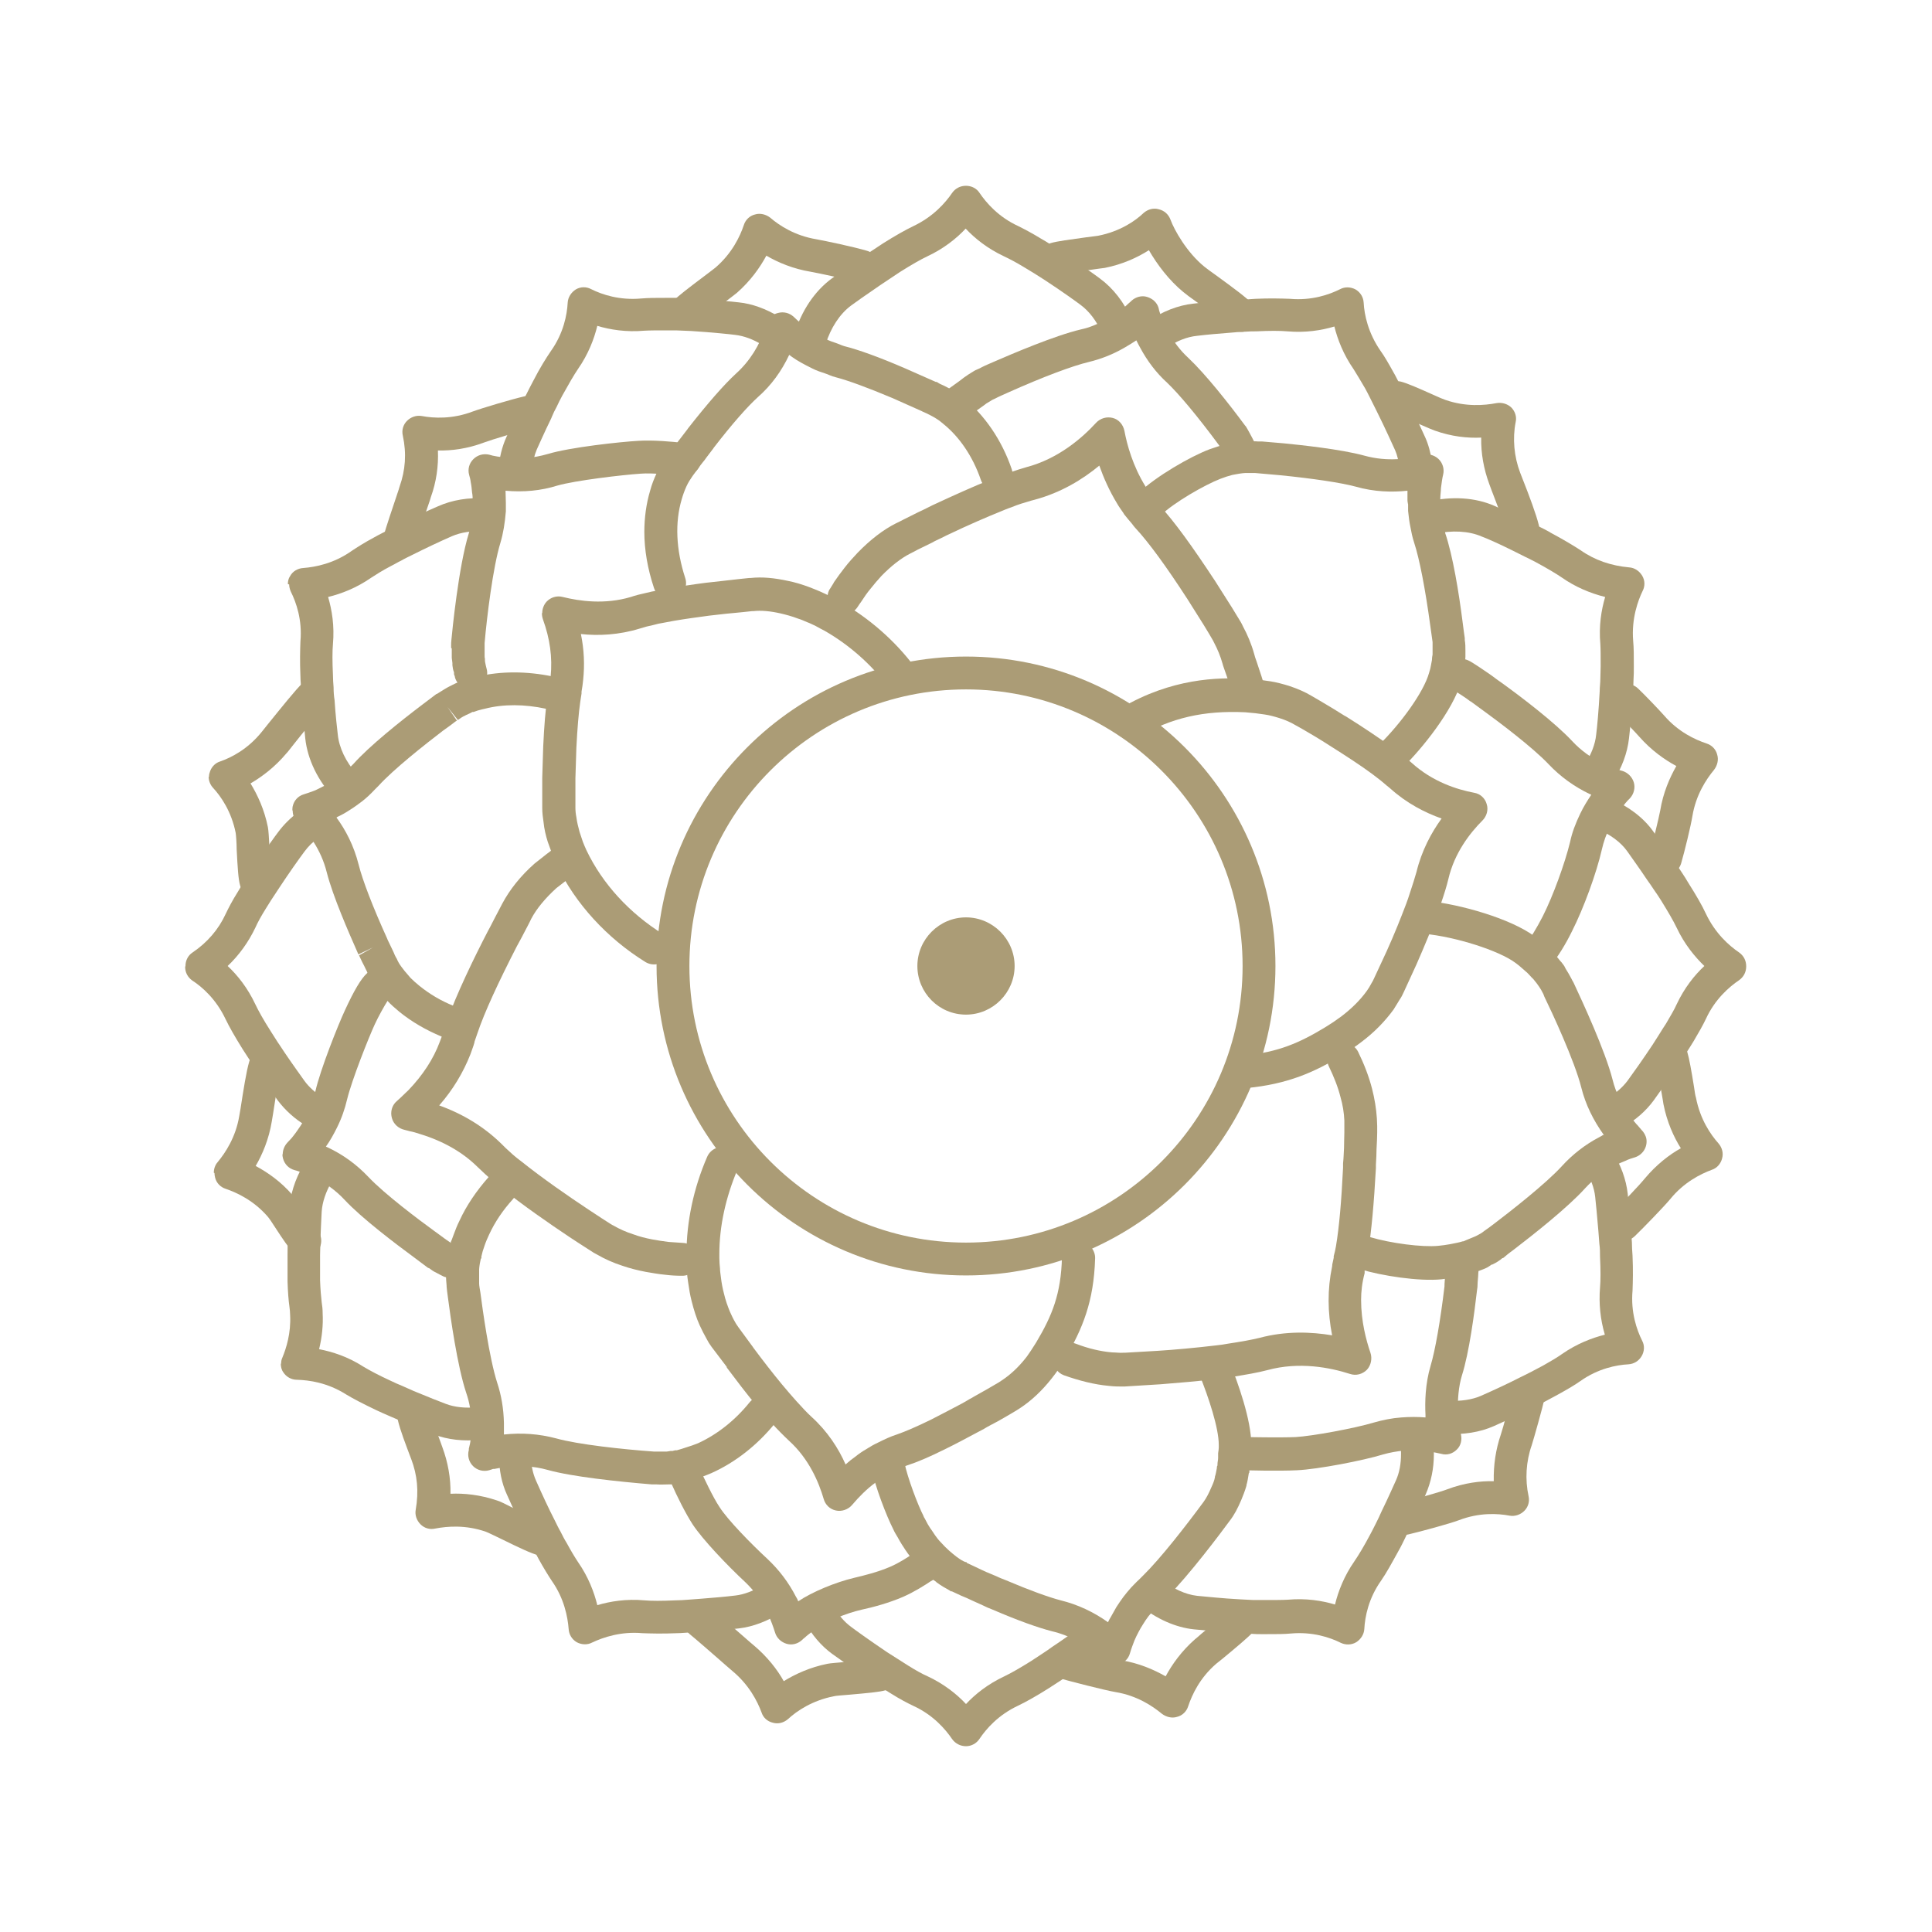 <svg width="60" height="60" viewBox="0 0 60 60" fill="none" xmlns="http://www.w3.org/2000/svg">
<path d="M32.47 51.62C32.47 51.62 32.47 51.52 32.49 51.47C32.57 51.2 32.85 51.04 33.13 51.13C33.49 51.24 34.58 51.52 34.82 51.56C35.37 51.65 35.83 51.85 36.2 52.06C36.4 51.69 36.69 51.28 37.11 50.91C37.15 50.88 37.23 50.81 37.32 50.73C37.55 50.54 38.04 50.14 38.16 50.01C38.35 49.8 38.68 49.79 38.88 49.98C39.09 50.17 39.1 50.5 38.9 50.7C38.75 50.86 38.37 51.18 37.97 51.51C37.88 51.58 37.81 51.64 37.77 51.67C37.26 52.11 37.02 52.63 36.9 52.99C36.85 53.15 36.72 53.28 36.55 53.32C36.39 53.37 36.21 53.32 36.08 53.22C35.79 52.98 35.31 52.66 34.65 52.55C34.34 52.5 33.21 52.21 32.83 52.1C32.61 52.03 32.47 51.83 32.47 51.61" fill="#AB9C76"/>
<path d="M35.22 49.44C35.22 49.33 35.26 49.22 35.33 49.12C35.51 48.9 35.83 48.87 36.05 49.04C36.42 49.34 36.82 49.52 37.18 49.56C37.42 49.58 37.95 49.64 38.53 49.67L38.92 49.69C39.02 49.69 39.12 49.69 39.22 49.69H39.32C39.61 49.69 39.83 49.69 40 49.68C40.56 49.63 41.06 49.71 41.46 49.83C41.56 49.42 41.74 48.95 42.06 48.49C42.19 48.3 42.36 48.02 42.55 47.66C42.61 47.55 42.67 47.43 42.73 47.31C42.79 47.19 42.85 47.07 42.9 46.95C43.12 46.5 43.29 46.11 43.35 45.98C43.46 45.74 43.51 45.46 43.51 45.16C43.51 45.05 43.51 44.93 43.48 44.79C43.43 44.51 43.63 44.25 43.91 44.21C44.19 44.17 44.45 44.36 44.49 44.64C44.52 44.83 44.53 45 44.53 45.17C44.53 45.61 44.44 46.03 44.28 46.4C44.22 46.54 44.04 46.94 43.81 47.41C43.75 47.53 43.69 47.65 43.63 47.78C43.57 47.9 43.51 48.03 43.44 48.15C43.22 48.55 43.05 48.86 42.89 49.09C42.5 49.64 42.39 50.21 42.37 50.59C42.36 50.76 42.26 50.91 42.12 51C41.97 51.09 41.79 51.09 41.64 51.02C41.3 50.85 40.76 50.67 40.09 50.73C39.89 50.75 39.64 50.75 39.3 50.75H39.19C39.09 50.75 38.98 50.75 38.87 50.74L38.47 50.72C38.04 50.69 37.57 50.65 37.07 50.6C36.51 50.54 35.92 50.28 35.4 49.86C35.28 49.76 35.21 49.61 35.21 49.46" fill="#AB9C76"/>
<path d="M43.13 47.16C43.13 46.93 43.29 46.72 43.52 46.66C43.93 46.56 44.75 46.33 44.95 46.25C45.48 46.05 45.98 45.99 46.39 46C46.38 45.5 46.45 45.02 46.61 44.55C46.67 44.38 46.92 43.45 46.98 43.19C47.04 42.92 47.32 42.75 47.59 42.81C47.86 42.87 48.04 43.15 47.97 43.42C47.91 43.7 47.64 44.66 47.57 44.88C47.39 45.39 47.36 45.95 47.47 46.46C47.51 46.63 47.46 46.8 47.34 46.92C47.22 47.04 47.05 47.1 46.88 47.07C46.51 47 45.94 46.97 45.31 47.21C45.02 47.32 44.13 47.56 43.75 47.65C43.48 47.72 43.2 47.55 43.13 47.27C43.13 47.23 43.12 47.19 43.12 47.15" fill="#AB9C76"/>
<path d="M44.46 44.01V43.98C44.48 43.7 44.72 43.49 45 43.5C45.37 43.52 45.71 43.47 45.99 43.35C46.42 43.16 46.85 42.96 47.22 42.77C47.34 42.71 47.45 42.66 47.56 42.6C47.69 42.53 47.81 42.47 47.92 42.41C48.17 42.27 48.37 42.15 48.51 42.05C48.97 41.73 49.44 41.55 49.84 41.45C49.7 40.98 49.65 40.48 49.69 39.99C49.71 39.76 49.71 39.44 49.69 39.03C49.69 38.9 49.69 38.77 49.67 38.63L49.64 38.24C49.6 37.76 49.56 37.35 49.54 37.17C49.51 36.89 49.4 36.59 49.21 36.3C49.06 36.06 49.13 35.75 49.37 35.6C49.61 35.45 49.92 35.52 50.07 35.76C50.34 36.18 50.5 36.63 50.55 37.07C50.57 37.26 50.61 37.68 50.65 38.17L50.68 38.58C50.68 38.72 50.69 38.86 50.7 39C50.72 39.45 50.71 39.81 50.7 40.08C50.64 40.75 50.83 41.3 51 41.64C51.08 41.79 51.07 41.97 50.98 42.12C50.89 42.27 50.74 42.36 50.57 42.37C50.2 42.39 49.63 42.5 49.08 42.89C48.91 43.01 48.69 43.14 48.4 43.3C48.29 43.36 48.16 43.43 48.03 43.5C47.9 43.57 47.78 43.63 47.66 43.69C47.28 43.88 46.84 44.09 46.39 44.29C45.96 44.48 45.45 44.56 44.92 44.53C44.65 44.51 44.44 44.29 44.44 44.02" fill="#AB9C76"/>
<path d="M49.9 38.04C49.9 37.91 49.95 37.77 50.06 37.67C50.33 37.42 50.92 36.8 51.08 36.6C51.44 36.17 51.84 35.86 52.2 35.66C51.98 35.31 51.77 34.85 51.66 34.29C51.65 34.23 51.63 34.09 51.6 33.93C51.55 33.64 51.46 33.11 51.42 32.97C51.34 32.7 51.49 32.42 51.76 32.33C52.03 32.25 52.31 32.4 52.4 32.67C52.46 32.87 52.53 33.26 52.61 33.76C52.63 33.91 52.65 34.03 52.67 34.09C52.8 34.76 53.12 35.23 53.37 35.51C53.48 35.64 53.53 35.81 53.48 35.98C53.44 36.14 53.32 36.28 53.16 36.33C52.81 36.46 52.29 36.72 51.87 37.24C51.66 37.49 51.04 38.13 50.77 38.39C50.56 38.59 50.24 38.58 50.05 38.38C49.95 38.28 49.91 38.15 49.91 38.03" fill="#AB9C76"/>
<path d="M49.3 25.27C49.3 25.2 49.31 25.14 49.34 25.07C49.45 24.81 49.75 24.69 50.01 24.8C50.57 25.04 51.04 25.39 51.35 25.83L51.4 25.9C51.51 26.06 51.74 26.37 51.99 26.74C52.07 26.85 52.14 26.96 52.22 27.08C52.3 27.2 52.37 27.31 52.44 27.43C52.68 27.81 52.86 28.12 52.98 28.38C53.27 28.99 53.7 29.37 54.01 29.58C54.15 29.68 54.23 29.83 54.23 30.01C54.23 30.19 54.15 30.34 54.01 30.44C53.7 30.65 53.26 31.03 52.98 31.64C52.89 31.83 52.76 32.06 52.6 32.33C52.53 32.44 52.46 32.56 52.38 32.68C52.31 32.79 52.23 32.91 52.16 33.02C51.85 33.49 51.55 33.9 51.36 34.17C51.12 34.5 50.78 34.8 50.38 35.02C50.13 35.16 49.82 35.07 49.68 34.82C49.54 34.58 49.63 34.26 49.88 34.13C50.16 33.97 50.38 33.78 50.54 33.57C50.73 33.31 51.02 32.9 51.32 32.45C51.39 32.34 51.46 32.23 51.53 32.12C51.6 32.01 51.67 31.89 51.74 31.79C51.88 31.55 52 31.35 52.07 31.19C52.31 30.68 52.62 30.29 52.93 30C52.63 29.71 52.31 29.32 52.07 28.81C51.97 28.6 51.8 28.31 51.59 27.97C51.52 27.86 51.45 27.75 51.37 27.64C51.3 27.53 51.22 27.42 51.15 27.32C50.91 26.96 50.69 26.66 50.58 26.5L50.53 26.43C50.33 26.15 50 25.91 49.61 25.75C49.42 25.67 49.3 25.48 49.3 25.28" fill="#AB9C76"/>
<path d="M50.02 21.76C50.02 21.64 50.07 21.51 50.16 21.41C50.35 21.2 50.68 21.19 50.88 21.39C51.09 21.59 51.53 22.05 51.68 22.22C52.12 22.73 52.64 22.97 53 23.09C53.16 23.14 53.29 23.27 53.33 23.44C53.38 23.6 53.33 23.78 53.23 23.91C52.99 24.2 52.67 24.68 52.56 25.34C52.51 25.65 52.32 26.43 52.21 26.81C52.13 27.08 51.85 27.24 51.58 27.15C51.31 27.07 51.15 26.78 51.23 26.51C51.33 26.17 51.51 25.43 51.56 25.17C51.65 24.62 51.85 24.16 52.06 23.79C51.69 23.59 51.28 23.3 50.91 22.88C50.78 22.73 50.36 22.3 50.18 22.12C50.07 22.02 50.02 21.89 50.02 21.75" fill="#AB9C76"/>
<path d="M43.93 16.08C43.93 15.85 44.09 15.64 44.33 15.58C45.08 15.4 45.82 15.45 46.41 15.71C46.54 15.77 46.95 15.95 47.42 16.17L47.79 16.35C47.9 16.4 48.01 16.46 48.12 16.52L48.15 16.54C48.56 16.76 48.86 16.94 49.09 17.09C49.53 17.4 50.04 17.57 50.59 17.62C50.76 17.63 50.91 17.73 51 17.88C51.09 18.03 51.09 18.21 51.01 18.36C50.88 18.63 50.66 19.2 50.72 19.91C50.74 20.12 50.74 20.36 50.74 20.7C50.74 20.84 50.74 20.98 50.73 21.12C50.73 21.26 50.72 21.39 50.71 21.53C50.67 22.13 50.62 22.69 50.59 22.93C50.54 23.38 50.37 23.85 50.08 24.29C49.93 24.53 49.61 24.59 49.37 24.44C49.13 24.29 49.07 23.97 49.22 23.73C49.42 23.43 49.54 23.11 49.57 22.82C49.6 22.59 49.65 22.05 49.68 21.47C49.68 21.34 49.7 21.21 49.7 21.08C49.7 20.95 49.71 20.82 49.71 20.69C49.71 20.38 49.71 20.16 49.7 20C49.65 19.44 49.73 18.94 49.85 18.54C49.37 18.42 48.91 18.22 48.51 17.94C48.32 17.81 48.05 17.65 47.68 17.45C47.55 17.38 47.44 17.33 47.34 17.28L46.98 17.1C46.54 16.88 46.15 16.71 46.01 16.66C45.62 16.49 45.09 16.46 44.56 16.58C44.29 16.64 44.01 16.47 43.95 16.2C43.95 16.16 43.94 16.12 43.94 16.09" fill="#AB9C76"/>
<path d="M42.87 12.35C42.87 12.35 42.87 12.27 42.88 12.23C42.95 11.96 43.22 11.79 43.5 11.85C43.7 11.9 44.04 12.05 44.51 12.26C44.68 12.34 44.83 12.4 44.89 12.42C45.52 12.64 46.1 12.59 46.47 12.52C46.64 12.49 46.81 12.54 46.93 12.65C47.05 12.77 47.11 12.94 47.07 13.11C46.97 13.62 47.02 14.18 47.21 14.68L47.28 14.86C47.49 15.39 47.71 15.98 47.79 16.31C47.86 16.58 47.68 16.86 47.41 16.92C47.14 16.99 46.86 16.82 46.79 16.54C46.72 16.25 46.45 15.56 46.32 15.22L46.25 15.03C46.08 14.57 45.99 14.08 46 13.59C45.58 13.61 45.08 13.56 44.55 13.37C44.47 13.34 44.3 13.27 44.1 13.18C43.85 13.07 43.39 12.86 43.26 12.83C43.03 12.77 42.87 12.56 42.87 12.33" fill="#AB9C76"/>
<path d="M35.43 10.4C35.43 10.24 35.51 10.08 35.65 9.98C36.1 9.67 36.59 9.48 37.06 9.43C37.38 9.39 37.77 9.36 38.16 9.33C38.26 9.33 38.35 9.32 38.45 9.31H38.64C38.76 9.29 38.88 9.29 38.99 9.28C39.42 9.26 39.79 9.27 40.06 9.28C40.74 9.34 41.28 9.15 41.62 8.98C41.77 8.9 41.95 8.91 42.1 8.99C42.25 9.08 42.34 9.23 42.35 9.4C42.37 9.78 42.49 10.34 42.87 10.89C43 11.07 43.13 11.3 43.28 11.57C43.34 11.67 43.39 11.78 43.45 11.89L43.5 12C43.55 12.11 43.61 12.21 43.66 12.31C43.94 12.87 44.17 13.39 44.26 13.58C44.36 13.8 44.43 14.06 44.47 14.34C44.51 14.62 44.32 14.88 44.04 14.92C43.76 14.96 43.5 14.77 43.46 14.49C43.43 14.3 43.39 14.13 43.33 13.99C43.26 13.84 43.03 13.32 42.75 12.76C42.7 12.66 42.65 12.56 42.6 12.46L42.55 12.36C42.5 12.26 42.45 12.16 42.4 12.07C42.26 11.83 42.14 11.63 42.04 11.47C41.72 11.01 41.54 10.54 41.44 10.14C41.04 10.26 40.54 10.34 39.98 10.29C39.75 10.27 39.42 10.27 39.02 10.29C38.91 10.29 38.8 10.29 38.69 10.3H38.51C38.42 10.32 38.33 10.32 38.24 10.33C37.86 10.36 37.49 10.39 37.17 10.43C36.87 10.46 36.53 10.59 36.22 10.81C35.99 10.97 35.67 10.91 35.51 10.68C35.45 10.59 35.42 10.49 35.42 10.39" fill="#AB9C76"/>
<path d="M32.27 8.04C32.27 7.82 32.41 7.62 32.63 7.55C32.83 7.49 33.23 7.44 33.73 7.37C33.9 7.35 34.05 7.33 34.11 7.32C34.77 7.19 35.25 6.87 35.52 6.61C35.65 6.5 35.82 6.45 35.99 6.5C36.16 6.54 36.29 6.66 36.35 6.82C36.47 7.15 36.86 7.84 37.4 8.28C37.46 8.33 37.61 8.44 37.78 8.56C38.3 8.94 38.71 9.24 38.91 9.45C39.11 9.66 39.1 9.98 38.89 10.17C38.69 10.36 38.36 10.36 38.17 10.15C38.02 9.99 37.49 9.61 37.18 9.39C36.98 9.25 36.82 9.13 36.75 9.07C36.31 8.71 35.94 8.22 35.68 7.77C35.32 8 34.86 8.21 34.31 8.32C34.23 8.33 34.07 8.35 33.87 8.38C33.59 8.41 33.08 8.48 32.94 8.52C32.67 8.6 32.39 8.45 32.3 8.18C32.29 8.13 32.28 8.08 32.28 8.03" fill="#AB9C76"/>
<path d="M24.65 10.53C24.65 10.53 24.65 10.43 24.67 10.38C24.89 9.65 25.3 9.04 25.83 8.65C25.95 8.56 26.31 8.3 26.74 8.01L27.42 7.56C27.8 7.32 28.12 7.14 28.37 7.02C28.98 6.73 29.36 6.3 29.57 5.99C29.67 5.85 29.82 5.77 30 5.77C30.17 5.77 30.33 5.85 30.42 5.99C30.63 6.3 31.01 6.74 31.62 7.02C31.82 7.12 32.05 7.24 32.31 7.4C32.42 7.46 32.53 7.53 32.64 7.6L33 7.84C33.55 8.21 34.03 8.55 34.16 8.65C34.57 8.95 34.91 9.39 35.14 9.91C35.25 10.17 35.14 10.47 34.88 10.58C34.62 10.69 34.32 10.58 34.21 10.32C34.05 9.96 33.82 9.66 33.56 9.47C33.47 9.4 33 9.06 32.45 8.7L32.12 8.49C31.99 8.41 31.89 8.35 31.79 8.29C31.56 8.15 31.35 8.04 31.18 7.96C30.67 7.72 30.28 7.41 29.99 7.1C29.7 7.41 29.31 7.72 28.8 7.96C28.59 8.06 28.31 8.22 27.96 8.44L27.33 8.86C26.89 9.16 26.55 9.4 26.43 9.49C26.08 9.75 25.8 10.18 25.64 10.69C25.56 10.96 25.27 11.11 25 11.03C24.78 10.96 24.64 10.76 24.64 10.54" fill="#AB9C76"/>
<path d="M20.79 9.68C20.79 9.55 20.84 9.43 20.93 9.33C21.07 9.18 21.39 8.94 21.84 8.6C22.01 8.47 22.16 8.36 22.22 8.31C22.73 7.87 22.98 7.35 23.1 6.99C23.15 6.83 23.28 6.7 23.45 6.66C23.61 6.61 23.79 6.66 23.92 6.76C24.21 7.01 24.69 7.32 25.35 7.43C25.63 7.48 26.53 7.67 26.93 7.79C27.2 7.87 27.36 8.15 27.28 8.43C27.2 8.7 26.92 8.86 26.64 8.77C26.31 8.67 25.45 8.49 25.18 8.44C24.63 8.35 24.16 8.15 23.8 7.94C23.6 8.31 23.31 8.72 22.89 9.09C22.83 9.14 22.66 9.27 22.46 9.42C22.22 9.6 21.77 9.94 21.68 10.03C21.48 10.24 21.16 10.24 20.96 10.05C20.85 9.95 20.8 9.81 20.8 9.68" fill="#AB9C76"/>
<path d="M15.48 14.61V14.57C15.51 14.21 15.59 13.88 15.72 13.59C15.78 13.45 15.96 13.05 16.18 12.58L16.21 12.52C16.26 12.42 16.31 12.31 16.37 12.2C16.43 12.08 16.49 11.96 16.56 11.83C16.77 11.42 16.96 11.12 17.11 10.9C17.5 10.35 17.61 9.78 17.63 9.4C17.64 9.23 17.74 9.08 17.88 8.99C18.03 8.9 18.21 8.9 18.36 8.98C18.7 9.15 19.24 9.33 19.91 9.27C20.13 9.25 20.39 9.25 20.71 9.25C20.81 9.25 20.91 9.25 21.02 9.25L21.53 9.27C22.19 9.31 22.77 9.37 22.94 9.39C23.35 9.43 23.79 9.59 24.2 9.84C24.44 9.99 24.52 10.3 24.37 10.54C24.22 10.78 23.91 10.86 23.67 10.71C23.38 10.53 23.09 10.43 22.83 10.4C22.68 10.38 22.1 10.32 21.47 10.28L20.99 10.26C20.89 10.26 20.79 10.26 20.7 10.26C20.42 10.26 20.19 10.26 20.01 10.27C19.45 10.32 18.95 10.24 18.55 10.12C18.45 10.53 18.27 11 17.95 11.46C17.82 11.65 17.66 11.93 17.46 12.29C17.4 12.4 17.34 12.52 17.29 12.63C17.23 12.74 17.18 12.84 17.14 12.94L17.12 12.99C16.9 13.44 16.73 13.83 16.67 13.96C16.59 14.15 16.54 14.37 16.52 14.61C16.5 14.89 16.25 15.1 15.97 15.08C15.7 15.06 15.5 14.84 15.5 14.57" fill="#AB9C76"/>
<path d="M11.91 16.76C11.91 16.76 11.91 16.68 11.92 16.64C11.97 16.41 12.19 15.79 12.38 15.21L12.41 15.11C12.59 14.6 12.63 14.09 12.51 13.53C12.47 13.36 12.52 13.19 12.64 13.07C12.76 12.95 12.93 12.89 13.1 12.92C13.47 12.99 14.05 13.02 14.68 12.78C14.98 12.67 15.89 12.4 16.28 12.31C16.55 12.24 16.83 12.41 16.9 12.68C16.97 12.95 16.8 13.23 16.52 13.3C16.15 13.39 15.28 13.65 15.04 13.74C14.51 13.94 14.02 14 13.6 13.99C13.62 14.48 13.55 14.97 13.38 15.44L13.35 15.54C13.09 16.29 12.94 16.74 12.91 16.88C12.84 17.16 12.57 17.32 12.29 17.26C12.06 17.2 11.9 16.99 11.9 16.76" fill="#AB9C76"/>
<path d="M8.94 18.14C8.94 18.05 8.96 17.96 9.01 17.89C9.09 17.74 9.25 17.65 9.42 17.64C9.8 17.61 10.37 17.5 10.92 17.11C11.1 16.99 11.32 16.85 11.6 16.7C11.69 16.65 11.78 16.6 11.88 16.55L11.96 16.51C12.08 16.45 12.2 16.39 12.33 16.32C12.75 16.11 13.19 15.9 13.61 15.72C14.04 15.53 14.55 15.44 15.1 15.48C15.38 15.5 15.59 15.74 15.58 16.02C15.56 16.3 15.32 16.52 15.04 16.5C14.66 16.48 14.32 16.53 14.04 16.65C13.65 16.82 13.21 17.03 12.81 17.23C12.69 17.29 12.58 17.34 12.46 17.41L12.38 17.45C12.29 17.5 12.2 17.55 12.12 17.59C11.87 17.72 11.67 17.85 11.53 17.94C11.07 18.26 10.6 18.44 10.19 18.54C10.31 18.95 10.39 19.44 10.34 20C10.32 20.23 10.32 20.54 10.34 20.96C10.34 21.09 10.35 21.22 10.36 21.35C10.36 21.49 10.37 21.62 10.39 21.74C10.42 22.22 10.47 22.63 10.49 22.81C10.53 23.22 10.74 23.66 11.07 24.03C11.13 24.07 11.19 24.13 11.23 24.2C11.37 24.44 11.3 24.74 11.06 24.88L11.02 24.9C10.84 25 10.6 24.98 10.44 24.85C10.42 24.84 10.4 24.82 10.39 24.8C9.87 24.25 9.55 23.58 9.48 22.93C9.46 22.75 9.42 22.32 9.38 21.83C9.37 21.7 9.36 21.56 9.35 21.42C9.35 21.28 9.33 21.14 9.33 21C9.31 20.54 9.32 20.19 9.33 19.92C9.39 19.25 9.2 18.71 9.03 18.37C9 18.3 8.98 18.22 8.98 18.15" fill="#AB9C76"/>
<path d="M6.49 24.13C6.49 24.13 6.49 24.04 6.51 24C6.55 23.84 6.67 23.7 6.83 23.65C7.18 23.53 7.69 23.27 8.12 22.74C8.16 22.69 8.23 22.6 8.32 22.49C8.75 21.96 9.18 21.42 9.4 21.21C9.61 21.02 9.93 21.03 10.12 21.23C10.31 21.44 10.3 21.76 10.1 21.95C9.91 22.13 9.37 22.8 9.11 23.13C9.02 23.24 8.95 23.34 8.9 23.39C8.54 23.82 8.14 24.12 7.78 24.33C8 24.69 8.21 25.14 8.32 25.69C8.34 25.8 8.35 25.99 8.37 26.34C8.38 26.61 8.41 27.11 8.44 27.22C8.51 27.49 8.35 27.77 8.08 27.85C7.81 27.92 7.54 27.78 7.46 27.51C7.4 27.31 7.38 26.95 7.35 26.38C7.35 26.19 7.33 25.93 7.32 25.87C7.19 25.21 6.87 24.74 6.61 24.46C6.53 24.37 6.48 24.25 6.48 24.12" fill="#AB9C76"/>
<path d="M5.76 30C5.76 29.83 5.84 29.67 5.98 29.58C6.44 29.27 6.79 28.86 7.01 28.38C7.1 28.19 7.22 27.96 7.39 27.69C7.44 27.6 7.5 27.51 7.55 27.43L7.83 27C8.22 26.41 8.57 25.93 8.64 25.84C8.81 25.61 9.03 25.39 9.29 25.2C9.52 25.04 9.84 25.09 10 25.31C10.16 25.54 10.11 25.86 9.89 26.02C9.71 26.15 9.57 26.29 9.46 26.44C9.28 26.68 8.97 27.12 8.68 27.56L8.41 27.97C8.36 28.05 8.31 28.13 8.26 28.21C8.11 28.45 8 28.65 7.93 28.81C7.72 29.25 7.43 29.66 7.07 30C7.38 30.29 7.69 30.68 7.93 31.19C8.03 31.4 8.18 31.67 8.41 32.03C8.48 32.14 8.55 32.25 8.62 32.36C8.7 32.48 8.77 32.58 8.84 32.69C9.11 33.09 9.36 33.43 9.45 33.56C9.6 33.77 9.81 33.95 10.05 34.1C10.29 34.25 10.37 34.56 10.22 34.8C10.07 35.04 9.76 35.12 9.52 34.97C9.15 34.75 8.86 34.48 8.63 34.18C8.52 34.03 8.27 33.68 7.99 33.27C7.92 33.16 7.84 33.05 7.76 32.93C7.69 32.82 7.61 32.7 7.54 32.59C7.29 32.19 7.12 31.89 7 31.64C6.71 31.03 6.28 30.65 5.97 30.45C5.83 30.35 5.75 30.2 5.75 30.03L5.76 30Z" fill="#AB9C76"/>
<path d="M6.64 36.42C6.64 36.3 6.68 36.18 6.76 36.09C7 35.8 7.32 35.32 7.43 34.66L7.47 34.43C7.56 33.85 7.65 33.27 7.74 32.97C7.82 32.7 8.1 32.54 8.37 32.62C8.64 32.7 8.8 32.98 8.72 33.25C8.64 33.51 8.54 34.21 8.48 34.59L8.44 34.83C8.35 35.38 8.15 35.85 7.94 36.21C8.31 36.41 8.72 36.69 9.09 37.12C9.16 37.2 9.24 37.33 9.39 37.55C9.5 37.72 9.73 38.08 9.82 38.16C10.02 38.35 10.03 38.68 9.84 38.88C9.65 39.09 9.32 39.09 9.12 38.9C8.96 38.75 8.78 38.48 8.54 38.11C8.45 37.97 8.37 37.85 8.32 37.79C7.88 37.28 7.36 37.04 7.01 36.92C6.85 36.87 6.72 36.74 6.68 36.57C6.67 36.52 6.66 36.48 6.66 36.43" fill="#AB9C76"/>
<path d="M8.73 42.36C8.73 42.29 8.74 42.22 8.77 42.16C8.89 41.87 9.04 41.4 9.01 40.84C9.01 40.76 9 40.67 8.99 40.59C8.96 40.38 8.94 40.12 8.93 39.8V39.39C8.93 39.26 8.93 39.11 8.93 38.97C8.93 38.25 8.98 37.64 8.98 37.57C9.01 37.11 9.16 36.63 9.42 36.18C9.56 35.94 9.88 35.86 10.12 36C10.36 36.14 10.44 36.45 10.3 36.7C10.12 37.01 10.01 37.33 9.99 37.63C9.99 37.7 9.95 38.29 9.94 38.98C9.94 39.11 9.94 39.24 9.94 39.37V39.76C9.95 40.04 9.97 40.27 9.99 40.44C10.01 40.56 10.02 40.67 10.02 40.78C10.04 41.15 10 41.53 9.91 41.9C10.32 41.98 10.8 42.13 11.28 42.44C11.48 42.56 11.76 42.71 12.13 42.88C12.25 42.94 12.37 42.99 12.49 43.04L12.85 43.2C13.31 43.39 13.71 43.55 13.85 43.6C14.11 43.7 14.46 43.74 14.81 43.7C15.09 43.67 15.34 43.87 15.37 44.15C15.4 44.43 15.2 44.68 14.92 44.71C14.4 44.77 13.9 44.71 13.48 44.55C13.33 44.49 12.93 44.33 12.45 44.13L12.08 43.97C11.95 43.91 11.82 43.86 11.7 43.8C11.3 43.61 10.97 43.44 10.74 43.3C10.17 42.94 9.6 42.86 9.22 42.85C9.05 42.85 8.89 42.76 8.8 42.62C8.74 42.54 8.72 42.44 8.72 42.34" fill="#AB9C76"/>
<path d="M12.35 43.96C12.35 43.73 12.51 43.52 12.74 43.46C13.02 43.39 13.29 43.56 13.36 43.84C13.43 44.12 13.59 44.54 13.69 44.81L13.74 44.95C13.91 45.41 14 45.9 13.99 46.39C14.41 46.37 14.91 46.42 15.44 46.6C15.54 46.63 15.7 46.71 16.01 46.87C16.29 47.01 16.82 47.27 16.96 47.3C17.23 47.37 17.4 47.65 17.33 47.92C17.26 48.19 17 48.36 16.72 48.3C16.51 48.25 16.13 48.07 15.56 47.79C15.35 47.69 15.17 47.6 15.09 47.57C14.46 47.35 13.89 47.4 13.52 47.47C13.35 47.51 13.18 47.46 13.06 47.34C12.94 47.22 12.88 47.05 12.91 46.89C13.01 46.31 12.96 45.81 12.77 45.31L12.72 45.18C12.61 44.88 12.43 44.43 12.35 44.08C12.35 44.04 12.34 44 12.34 43.96" fill="#AB9C76"/>
<path d="M15.47 45.22C15.47 44.94 15.69 44.71 15.97 44.71C16.25 44.71 16.49 44.93 16.49 45.21C16.49 45.5 16.55 45.77 16.65 45.99C16.84 46.42 17.04 46.85 17.23 47.22C17.29 47.34 17.34 47.45 17.41 47.57C17.47 47.69 17.53 47.81 17.6 47.92C17.73 48.16 17.85 48.36 17.95 48.51C18.27 48.97 18.45 49.44 18.55 49.85C18.95 49.73 19.45 49.65 20.01 49.7C20.23 49.72 20.55 49.72 20.98 49.7C21.11 49.7 21.24 49.69 21.37 49.68L21.77 49.65C22.14 49.62 22.52 49.59 22.84 49.55C23.11 49.52 23.42 49.4 23.71 49.22C23.95 49.07 24.26 49.14 24.42 49.38C24.57 49.62 24.5 49.93 24.26 50.08C23.83 50.35 23.38 50.52 22.96 50.57C22.63 50.61 22.24 50.64 21.85 50.67L21.45 50.7C21.3 50.7 21.16 50.72 21.03 50.72C20.57 50.74 20.21 50.73 19.95 50.72C19.28 50.66 18.73 50.85 18.39 51.01C18.24 51.09 18.06 51.08 17.91 51C17.76 50.91 17.67 50.76 17.66 50.59C17.63 50.21 17.52 49.64 17.14 49.1C17.02 48.92 16.88 48.69 16.73 48.42C16.67 48.3 16.6 48.18 16.53 48.05C16.47 47.93 16.4 47.81 16.34 47.68C16.15 47.3 15.94 46.86 15.74 46.41C15.58 46.06 15.5 45.66 15.5 45.23L15.47 45.22Z" fill="#AB9C76"/>
<path d="M21.24 50.33C21.24 50.22 21.28 50.1 21.35 50.01C21.53 49.79 21.85 49.76 22.07 49.94C22.3 50.13 22.65 50.44 22.95 50.7C23.15 50.87 23.31 51.02 23.4 51.09C23.83 51.45 24.14 51.85 24.34 52.21C24.7 51.99 25.15 51.78 25.7 51.67C25.8 51.65 25.98 51.64 26.3 51.61C26.58 51.59 27.1 51.54 27.22 51.51C27.49 51.43 27.77 51.59 27.85 51.86C27.93 52.13 27.78 52.41 27.51 52.49C27.31 52.55 26.94 52.58 26.38 52.63C26.16 52.65 25.96 52.66 25.89 52.68C25.23 52.81 24.75 53.13 24.47 53.39C24.34 53.5 24.17 53.55 24 53.5C23.83 53.46 23.7 53.34 23.65 53.18C23.52 52.83 23.26 52.32 22.74 51.89C22.65 51.81 22.47 51.66 22.27 51.48C21.98 51.23 21.64 50.93 21.42 50.75C21.3 50.65 21.23 50.5 21.23 50.35" fill="#AB9C76"/>
<path d="M24.92 50.12C24.92 49.94 25.02 49.77 25.18 49.67C25.43 49.53 25.74 49.62 25.88 49.87C26.03 50.15 26.22 50.37 26.44 50.53C26.53 50.6 27 50.94 27.55 51.31C27.66 51.38 27.77 51.45 27.88 51.52C27.99 51.59 28.1 51.66 28.21 51.73C28.45 51.88 28.65 51.99 28.81 52.06C29.32 52.3 29.71 52.61 30 52.92C30.29 52.61 30.68 52.3 31.19 52.06C31.4 51.96 31.68 51.8 32.03 51.58L32.41 51.33C32.5 51.27 32.59 51.21 32.67 51.15C33.05 50.9 33.36 50.67 33.51 50.56H33.53L33.56 50.52C33.79 50.33 34.11 50.36 34.29 50.58C34.46 50.79 34.44 51.1 34.24 51.28C34.22 51.3 34.19 51.33 34.17 51.34L34.11 51.38C33.96 51.49 33.63 51.73 33.25 51.98C33.16 52.04 33.07 52.1 32.97 52.17L32.57 52.43C32.19 52.67 31.87 52.85 31.62 52.97C31 53.26 30.63 53.69 30.42 54C30.33 54.14 30.17 54.23 30 54.23C29.83 54.23 29.67 54.15 29.57 54.01C29.36 53.7 28.98 53.26 28.37 52.98C28.18 52.89 27.95 52.77 27.68 52.6C27.56 52.53 27.44 52.45 27.33 52.38C27.21 52.3 27.1 52.23 26.99 52.16C26.42 51.78 25.93 51.42 25.84 51.36C25.5 51.11 25.22 50.78 24.99 50.37C24.95 50.29 24.93 50.2 24.93 50.12" fill="#AB9C76"/>
<path d="M13.87 39.6C13.87 39.6 13.87 39.53 13.87 39.5C13.87 39.42 13.87 39.37 13.87 39.32C13.87 39.27 13.88 39.2 13.89 39.13C13.9 39.02 13.92 38.94 13.94 38.86C13.95 38.79 13.96 38.75 13.97 38.72V38.67L14 38.61V38.57C14.04 38.49 14.06 38.41 14.09 38.34C14.14 38.2 14.2 38.05 14.27 37.91C14.49 37.43 14.8 36.98 15.17 36.56C15.36 36.35 15.68 36.33 15.89 36.52C16.1 36.71 16.12 37.03 15.93 37.24C15.62 37.58 15.37 37.95 15.19 38.34C15.14 38.45 15.09 38.56 15.05 38.68C15.03 38.74 15.01 38.8 14.99 38.86L14.95 39.02V39.07L14.93 39.1C14.93 39.1 14.91 39.2 14.9 39.25C14.89 39.33 14.88 39.37 14.88 39.42C14.88 39.45 14.88 39.47 14.88 39.47C14.88 39.49 14.88 39.54 14.88 39.54C14.88 39.63 14.88 39.72 14.88 39.8C14.88 39.82 14.88 39.84 14.88 39.86C14.88 39.92 14.9 40.03 14.92 40.15C14.98 40.61 15.19 42.16 15.44 42.94C15.57 43.33 15.64 43.75 15.65 44.19C15.65 44.21 15.65 44.31 15.65 44.38C15.65 44.44 15.65 44.49 15.65 44.55C16.2 44.49 16.74 44.53 17.27 44.67C17.95 44.86 19.33 45.01 20.31 45.08H20.35C20.35 45.08 20.39 45.08 20.44 45.08C20.52 45.08 20.61 45.08 20.7 45.08C20.7 45.08 20.79 45.07 20.83 45.06H20.89C20.89 45.06 20.96 45.04 20.97 45.04H21.02C21.13 45.01 21.22 44.98 21.31 44.95C21.44 44.91 21.56 44.87 21.68 44.82C22.27 44.55 22.83 44.11 23.28 43.55C23.46 43.33 23.78 43.3 24 43.48C24.22 43.66 24.25 43.98 24.07 44.2C23.52 44.88 22.83 45.42 22.09 45.75C21.93 45.82 21.78 45.87 21.64 45.92C21.52 45.96 21.39 46 21.26 46.03L21.1 45.54L21.22 46.04L21.13 46.06C21.13 46.06 21.08 46.07 21.04 46.07H21C20.93 46.09 20.87 46.1 20.8 46.1C20.8 46.1 20.77 46.1 20.75 46.1C20.64 46.1 20.52 46.11 20.4 46.1H20.36C20.36 46.1 20.33 46.1 20.32 46.1H20.25C19.17 46.01 17.76 45.86 17.01 45.65C16.58 45.53 16.12 45.5 15.66 45.57C15.55 45.58 15.45 45.6 15.35 45.62H15.31C15.31 45.62 15.23 45.65 15.19 45.66C15.01 45.71 14.82 45.66 14.69 45.53C14.56 45.4 14.51 45.21 14.56 45.03V44.99C14.59 44.88 14.61 44.78 14.62 44.67C14.63 44.57 14.64 44.47 14.64 44.36C14.64 44.33 14.64 44.3 14.64 44.28V44.23C14.64 43.87 14.58 43.55 14.48 43.26C14.2 42.42 13.99 40.9 13.91 40.29C13.89 40.16 13.88 40.05 13.87 39.96V39.93C13.86 39.8 13.85 39.71 13.85 39.61" fill="#AB9C76"/>
<path d="M14.01 20.12V20.08C14.01 20 14.01 19.93 14.02 19.86C14.04 19.64 14.24 17.59 14.56 16.56C14.63 16.34 14.67 16.1 14.68 15.82C14.68 15.78 14.68 15.74 14.68 15.7C14.68 15.67 14.68 15.65 14.68 15.62C14.68 15.48 14.68 15.39 14.66 15.29C14.65 15.18 14.64 15.07 14.62 14.98C14.61 14.89 14.59 14.82 14.57 14.75C14.52 14.57 14.57 14.39 14.7 14.26C14.83 14.13 15.01 14.08 15.19 14.12L15.3 14.15C15.4 14.17 15.5 14.19 15.61 14.2C16.1 14.27 16.56 14.23 17.01 14.1C17.7 13.89 19.28 13.72 19.83 13.69C20.29 13.66 20.91 13.72 21.18 13.75H21.27C21.55 13.75 21.77 13.98 21.77 14.26C21.77 14.56 21.53 14.78 21.25 14.78C21.25 14.78 21.17 14.78 21.07 14.77C20.85 14.75 20.27 14.68 19.9 14.71C19.31 14.75 17.87 14.92 17.31 15.08C16.8 15.24 16.26 15.29 15.7 15.24C15.7 15.36 15.71 15.49 15.71 15.62C15.71 15.7 15.71 15.75 15.71 15.81V15.88C15.68 16.24 15.63 16.56 15.54 16.86C15.31 17.61 15.12 19.16 15.05 19.97C15.05 20.02 15.05 20.06 15.05 20.11C15.05 20.2 15.05 20.28 15.05 20.35C15.05 20.4 15.05 20.43 15.06 20.46C15.06 20.46 15.06 20.48 15.06 20.51C15.06 20.56 15.08 20.62 15.09 20.68L15.11 20.76C15.19 21.03 15.03 21.31 14.76 21.39C14.49 21.47 14.21 21.31 14.13 21.04C14.13 21.01 14.11 20.97 14.1 20.94V20.88C14.07 20.81 14.06 20.74 14.05 20.66V20.59L14.03 20.43C14.03 20.34 14.03 20.24 14.03 20.14" fill="#AB9C76"/>
<path d="M38.16 45.14C38.16 45.14 38.16 45.1 38.16 45.08C38.19 44.8 38.44 44.6 38.72 44.63C38.76 44.63 39.71 44.65 40.23 44.63C40.75 44.6 42.06 44.36 42.66 44.18C42.94 44.1 43.23 44.04 43.52 44.02C43.78 44 44.03 44 44.27 44.02C44.27 43.99 44.27 43.97 44.27 43.94C44.25 43.55 44.26 42.98 44.43 42.41C44.57 41.94 44.73 41.04 44.86 39.95C44.86 39.92 44.86 39.84 44.87 39.75C44.87 39.61 44.89 39.46 44.9 39.41C44.93 39.13 45.19 38.93 45.47 38.97C45.75 39.01 45.95 39.26 45.91 39.54C45.91 39.58 45.9 39.71 45.89 39.82C45.89 39.93 45.88 40.03 45.87 40.07C45.79 40.76 45.63 42 45.4 42.72C45.3 43.05 45.26 43.47 45.28 43.89C45.28 44.03 45.3 44.17 45.32 44.3C45.34 44.38 45.35 44.46 45.37 44.54C45.41 44.71 45.37 44.9 45.24 45.02C45.11 45.15 44.93 45.2 44.76 45.15L44.57 45.11C44.48 45.09 44.38 45.08 44.27 45.06H44.25C44.04 45.03 43.82 45.03 43.6 45.05C43.38 45.07 43.16 45.11 42.95 45.17C42.33 45.36 40.93 45.63 40.28 45.66C39.69 45.69 38.66 45.66 38.6 45.66C38.34 45.63 38.15 45.41 38.15 45.15" fill="#AB9C76"/>
<path d="M41.89 38.91C41.89 38.91 41.89 38.81 41.91 38.76C41.99 38.49 42.28 38.34 42.55 38.42C43.18 38.61 44.17 38.74 44.67 38.69C44.79 38.68 44.91 38.66 45.03 38.64C45.1 38.63 45.16 38.61 45.23 38.6L45.32 38.58C45.32 38.58 45.39 38.56 45.43 38.55H45.45C45.51 38.52 45.55 38.51 45.59 38.49C45.66 38.46 45.71 38.44 45.76 38.42L45.83 38.39L45.87 38.37C45.95 38.33 46.02 38.29 46.08 38.24L46.12 38.21L46.22 38.14C46.27 38.1 46.34 38.05 46.42 37.99C46.88 37.64 48 36.77 48.51 36.21C48.83 35.86 49.22 35.55 49.66 35.32C49.69 35.3 49.74 35.28 49.78 35.25H49.81C49.48 34.79 49.24 34.3 49.11 33.78C48.9 32.94 48.18 31.4 47.96 30.95L47.93 30.87C47.88 30.77 47.84 30.7 47.79 30.63L47.76 30.59C47.76 30.59 47.73 30.54 47.71 30.52C47.68 30.48 47.65 30.45 47.63 30.42C47.6 30.38 47.58 30.37 47.58 30.37C47.5 30.28 47.46 30.24 47.42 30.2C47.42 30.2 47.38 30.17 47.35 30.14C47.26 30.06 47.17 29.98 47.06 29.9C46.55 29.52 45.2 29.09 44.23 29C43.95 28.97 43.74 28.72 43.77 28.44C43.8 28.16 44.05 27.95 44.33 27.98C45.35 28.08 46.92 28.53 47.66 29.08C47.79 29.18 47.92 29.28 48.03 29.39L48.09 29.44C48.18 29.52 48.24 29.59 48.3 29.66C48.3 29.66 48.34 29.7 48.38 29.75L48.42 29.8L48.47 29.86L48.49 29.88C48.54 29.95 48.58 29.99 48.6 30.04L48.62 30.08C48.68 30.17 48.74 30.28 48.8 30.39L48.83 30.45C48.83 30.45 48.85 30.48 48.87 30.52C49.15 31.12 49.85 32.63 50.08 33.53C50.18 33.94 50.38 34.33 50.65 34.7C50.71 34.78 50.77 34.85 50.82 34.91L50.85 34.94L50.91 35.01C50.91 35.01 50.95 35.06 50.97 35.08C51.05 35.16 51.11 35.26 51.13 35.37C51.17 35.62 51.02 35.86 50.78 35.94C50.68 35.97 50.58 36 50.48 36.05C50.38 36.09 50.29 36.13 50.2 36.17C50.17 36.19 50.15 36.2 50.12 36.21C49.77 36.4 49.48 36.63 49.23 36.9C48.69 37.5 47.61 38.35 47.01 38.81C46.93 38.87 46.86 38.92 46.8 38.97L46.73 39.03C46.73 39.03 46.69 39.06 46.68 39.07H46.66C46.57 39.15 46.47 39.21 46.35 39.27H46.33L46.21 39.35C46.14 39.39 46.06 39.42 45.98 39.45C45.9 39.48 45.84 39.5 45.78 39.52H45.74C45.68 39.55 45.65 39.56 45.62 39.57C45.62 39.57 45.59 39.58 45.57 39.58L45.46 39.61C45.39 39.62 45.31 39.64 45.23 39.66C45.09 39.69 44.93 39.71 44.77 39.73C44.06 39.8 42.91 39.62 42.25 39.42C42.03 39.35 41.89 39.15 41.89 38.93" fill="#AB9C76"/>
<path d="M44.86 20.97C44.86 20.9 44.87 20.83 44.91 20.76C45.02 20.5 45.34 20.39 45.6 20.51C45.72 20.56 46.12 20.84 46.21 20.9L46.24 20.92C46.3 20.96 46.39 21.03 46.5 21.11L46.67 21.23C47.25 21.65 48.29 22.44 48.83 23.02C49.1 23.31 49.42 23.54 49.79 23.72C49.9 23.77 50 23.82 50.1 23.85C50.2 23.89 50.29 23.92 50.38 23.94C50.55 23.99 50.69 24.13 50.74 24.3C50.79 24.47 50.74 24.66 50.62 24.79C50.57 24.84 50.52 24.89 50.48 24.94L50.41 25.03C50.41 25.03 50.33 25.13 50.3 25.18C50.18 25.35 50.08 25.51 49.99 25.69C49.88 25.92 49.8 26.15 49.75 26.37C49.58 27.12 49.18 28.21 48.82 28.92C48.61 29.35 48.39 29.69 48.19 29.95C48.05 30.16 47.77 30.24 47.54 30.12C47.29 30 47.18 29.69 47.31 29.44C47.32 29.41 47.36 29.35 47.38 29.33C47.54 29.12 47.72 28.83 47.91 28.46C48.23 27.83 48.6 26.81 48.76 26.15C48.82 25.86 48.93 25.57 49.08 25.26C49.18 25.05 49.3 24.86 49.42 24.68C49.4 24.68 49.39 24.66 49.37 24.66C48.89 24.43 48.46 24.12 48.1 23.74C47.59 23.2 46.52 22.4 46.08 22.08L45.67 21.78H45.66C45.58 21.71 45.24 21.49 45.17 21.45C44.98 21.37 44.88 21.19 44.88 21" fill="#AB9C76"/>
<path d="M8.78 35.85C8.78 35.72 8.83 35.59 8.92 35.49C8.97 35.44 9.01 35.39 9.06 35.34L9.13 35.25C9.13 35.25 9.21 35.15 9.24 35.1C9.36 34.93 9.46 34.77 9.55 34.59C9.66 34.36 9.74 34.14 9.79 33.91C9.95 33.2 10.51 31.81 10.71 31.38C11.29 30.12 11.55 29.98 11.93 30.14C12.18 30.24 12.31 30.56 12.22 30.82C12.19 30.92 12.12 31 12.05 31.06C11.94 31.23 11.75 31.57 11.64 31.81C11.45 32.22 10.93 33.53 10.78 34.14C10.71 34.44 10.61 34.73 10.46 35.03C10.36 35.23 10.25 35.43 10.12 35.61C10.14 35.61 10.15 35.63 10.17 35.63C10.66 35.86 11.08 36.17 11.44 36.55C11.95 37.09 13.02 37.89 13.46 38.21L13.87 38.51C13.87 38.51 13.89 38.51 13.9 38.53C13.95 38.56 14 38.6 14.05 38.63C14.11 38.66 14.15 38.68 14.19 38.7C14.45 38.82 14.56 39.12 14.45 39.38C14.33 39.64 14.03 39.75 13.77 39.64C13.69 39.6 13.61 39.56 13.54 39.52C13.47 39.49 13.4 39.44 13.32 39.38H13.3L12.86 39.05C12.29 38.63 11.24 37.84 10.7 37.26C10.43 36.97 10.11 36.74 9.74 36.56C9.63 36.51 9.53 36.46 9.43 36.43C9.33 36.4 9.24 36.36 9.15 36.34C8.97 36.29 8.84 36.16 8.79 35.98C8.78 35.94 8.77 35.89 8.77 35.85" fill="#AB9C76"/>
<path d="M29.08 12.6C29.08 12.45 29.14 12.31 29.27 12.21C29.31 12.18 29.61 11.97 29.8 11.83L29.93 11.73C30.03 11.66 30.13 11.59 30.22 11.54C30.26 11.51 30.33 11.48 30.4 11.45C30.42 11.44 30.45 11.43 30.46 11.42C30.57 11.36 30.74 11.29 30.9 11.22C31.43 10.99 32.76 10.42 33.57 10.23C33.85 10.17 34.11 10.06 34.38 9.9C34.54 9.81 34.67 9.73 34.78 9.65C34.87 9.58 34.96 9.51 35.04 9.43C35.06 9.41 35.09 9.39 35.11 9.37L35.14 9.34C35.27 9.22 35.46 9.17 35.62 9.22C35.79 9.27 35.93 9.39 35.98 9.56L36 9.65C36.03 9.74 36.06 9.84 36.11 9.95C36.15 10.06 36.21 10.18 36.28 10.3C36.45 10.62 36.66 10.89 36.91 11.12C37.44 11.62 38.16 12.53 38.67 13.22L38.69 13.24C38.69 13.24 38.76 13.35 38.9 13.62C38.94 13.7 38.98 13.78 39 13.81C39.13 14.03 39.08 14.31 38.88 14.47C38.66 14.65 38.34 14.61 38.16 14.39C38.16 14.39 38.107 14.293 38 14.1C37.94 13.99 37.88 13.87 37.86 13.83C37.18 12.91 36.6 12.22 36.24 11.88C35.91 11.58 35.63 11.21 35.41 10.8C35.37 10.73 35.33 10.65 35.29 10.57C35.17 10.65 35.04 10.73 34.9 10.81C34.55 11.01 34.19 11.15 33.82 11.24C33.31 11.36 32.38 11.71 31.33 12.18C31.18 12.25 31.03 12.31 30.9 12.38C30.83 12.41 30.79 12.43 30.75 12.46C30.66 12.51 30.6 12.55 30.54 12.6L30.4 12.7C30.24 12.81 29.97 13 29.92 13.04C29.7 13.21 29.38 13.17 29.2 12.95C29.13 12.85 29.09 12.74 29.09 12.63" fill="#AB9C76"/>
<path d="M20.01 16.53C20.01 16.08 20.07 15.64 20.19 15.24C20.24 15.05 20.31 14.87 20.4 14.68C20.48 14.52 20.57 14.36 20.68 14.21C20.68 14.21 20.69 14.19 20.7 14.18L20.83 14L20.85 13.97L20.93 13.87C20.97 13.82 21 13.78 21.03 13.75C21.04 13.73 21.08 13.68 21.12 13.63L21.35 13.33L21.37 13.3C21.99 12.51 22.49 11.94 22.86 11.6C23.28 11.22 23.59 10.73 23.78 10.15L23.8 10.08C23.85 9.9 23.98 9.76 24.16 9.72C24.34 9.67 24.52 9.72 24.65 9.84C24.72 9.91 24.81 9.99 24.9 10.06C24.97 10.12 25.06 10.18 25.14 10.24C25.31 10.36 25.46 10.45 25.64 10.53C25.75 10.58 25.86 10.62 26.01 10.67L26.11 10.71C26.11 10.71 26.18 10.74 26.22 10.75C26.66 10.86 27.3 11.09 28.11 11.44L29.06 11.86H29.09C29.09 11.86 29.18 11.92 29.21 11.93L29.32 11.98C29.4 12.02 29.5 12.07 29.59 12.13C29.65 12.17 29.71 12.2 29.76 12.24L29.91 12.35C30.57 12.88 31.11 13.66 31.42 14.57C31.51 14.84 31.37 15.13 31.11 15.22C30.84 15.31 30.55 15.17 30.46 14.9C30.21 14.17 29.79 13.56 29.29 13.16L29.18 13.07C29.18 13.07 29.11 13.02 29.06 12.99C29.01 12.96 28.96 12.93 28.9 12.9L28.82 12.86L28.78 12.84C28.78 12.84 28.71 12.81 28.67 12.79C28.67 12.79 28.64 12.78 28.63 12.77L27.71 12.36C26.95 12.04 26.35 11.82 25.97 11.72C25.89 11.7 25.83 11.68 25.76 11.65L25.69 11.62C25.51 11.56 25.35 11.51 25.2 11.43C24.98 11.32 24.77 11.21 24.59 11.08L24.55 11.05L24.51 11.02C24.27 11.53 23.95 11.97 23.54 12.33C23.22 12.62 22.74 13.16 22.17 13.9L22.15 13.93L21.93 14.22C21.93 14.22 21.87 14.31 21.83 14.35C21.79 14.4 21.78 14.42 21.76 14.44L21.54 14.74C21.54 14.74 21.52 14.77 21.51 14.78C21.44 14.88 21.37 14.99 21.32 15.1C21.26 15.23 21.21 15.37 21.17 15.51C20.96 16.22 20.99 17.06 21.28 17.95C21.37 18.22 21.22 18.5 20.96 18.59C20.69 18.68 20.4 18.53 20.31 18.26C20.11 17.66 20.01 17.07 20.01 16.51" fill="#AB9C76"/>
<path d="M9.08 25.16C9.08 25.16 9.08 25.08 9.09 25.04C9.13 24.86 9.26 24.72 9.43 24.67C9.53 24.64 9.64 24.6 9.75 24.56C9.85 24.52 9.94 24.47 10.04 24.42L10.11 24.39C10.17 24.36 10.24 24.32 10.31 24.28C10.42 24.21 10.51 24.15 10.59 24.08C10.69 24 10.78 23.92 10.89 23.81L10.98 23.72C11.47 23.17 12.42 22.41 13.12 21.88C13.29 21.75 13.44 21.64 13.53 21.57C13.53 21.57 13.55 21.55 13.57 21.55L13.65 21.5C13.73 21.45 13.85 21.37 13.99 21.3C14 21.3 14.02 21.29 14.03 21.28C14.11 21.24 14.19 21.2 14.28 21.17L14.34 21.15C14.46 21.1 14.58 21.07 14.7 21.04C14.77 21.02 14.8 21.01 14.83 21.01C15.55 20.84 16.36 20.84 17.17 21.01C17.44 21.07 17.62 21.34 17.56 21.62C17.5 21.9 17.23 22.07 16.95 22.01C16.3 21.87 15.64 21.86 15.06 22.01L14.97 22.03C14.88 22.05 14.79 22.08 14.71 22.11H14.67C14.61 22.15 14.55 22.17 14.49 22.2C14.49 22.2 14.46 22.21 14.45 22.22C14.36 22.26 14.29 22.31 14.22 22.36L13.9 21.96L14.19 22.38C14.19 22.38 14.16 22.4 14.14 22.41C14.05 22.48 13.92 22.58 13.76 22.69C13.21 23.11 12.22 23.89 11.75 24.41L11.64 24.52C11.5 24.67 11.37 24.79 11.24 24.89C11.12 24.98 11 25.07 10.87 25.15C10.79 25.2 10.7 25.26 10.6 25.31L10.56 25.33L10.52 25.35C10.52 25.35 10.47 25.37 10.45 25.39C10.73 25.77 10.99 26.26 11.14 26.86C11.26 27.34 11.58 28.17 12.02 29.14C12.03 29.16 12.04 29.19 12.04 29.19L12.17 29.46C12.21 29.54 12.24 29.61 12.26 29.66L12.29 29.72C12.29 29.72 12.31 29.76 12.32 29.77C12.36 29.87 12.41 29.95 12.47 30.03C12.51 30.08 12.54 30.12 12.57 30.16C12.63 30.23 12.69 30.3 12.75 30.37C12.83 30.45 12.93 30.54 13.03 30.62C13.34 30.87 13.69 31.08 14.09 31.24C14.35 31.35 14.48 31.64 14.37 31.91C14.26 32.17 13.97 32.3 13.71 32.19C13.23 31.99 12.78 31.73 12.4 31.42C12.27 31.31 12.14 31.2 12.03 31.08C11.94 30.99 11.87 30.9 11.79 30.81C11.75 30.76 11.7 30.7 11.66 30.64C11.66 30.64 11.64 30.61 11.64 30.6C11.53 30.45 11.47 30.34 11.42 30.23C11.42 30.23 11.4 30.18 11.39 30.16L11.36 30.1C11.33 30.04 11.3 29.97 11.25 29.88L11.15 29.67L11.59 29.42L11.13 29.64C11.13 29.64 11.11 29.59 11.1 29.57C10.83 28.96 10.34 27.84 10.15 27.1C9.97 26.37 9.56 25.85 9.24 25.54C9.14 25.44 9.09 25.31 9.09 25.18" fill="#AB9C76"/>
<path d="M20.72 45.75C20.72 45.58 20.81 45.42 20.97 45.32C21.21 45.17 21.53 45.27 21.68 45.51C21.68 45.51 21.71 45.57 21.75 45.66C21.86 45.89 22.14 46.5 22.35 46.81C22.6 47.2 23.31 47.93 23.84 48.42C24.19 48.75 24.49 49.14 24.72 49.59C24.74 49.62 24.75 49.64 24.76 49.66C24.77 49.68 24.78 49.71 24.79 49.73C25.22 49.44 25.94 49.14 26.53 49C26.83 48.93 27.27 48.82 27.64 48.66C27.92 48.54 28.18 48.37 28.34 48.26L28.42 48.21C28.66 48.06 28.97 48.13 29.12 48.36C29.27 48.6 29.2 48.91 28.97 49.07L28.9 49.11C28.72 49.23 28.41 49.43 28.05 49.59C27.61 49.78 27.13 49.91 26.76 49.99C26.27 50.1 25.63 50.37 25.33 50.59L25.29 50.62C25.23 50.66 25.18 50.71 25.12 50.75L25.07 50.79C25.07 50.79 25.02 50.83 24.99 50.86C24.96 50.88 24.94 50.9 24.91 50.93C24.78 51.05 24.6 51.1 24.43 51.05C24.26 51 24.12 50.87 24.07 50.7C24.04 50.61 24.01 50.51 23.97 50.41C23.93 50.31 23.89 50.21 23.85 50.11C23.85 50.11 23.83 50.07 23.81 50.02C23.64 49.69 23.41 49.39 23.15 49.14C22.57 48.6 21.82 47.81 21.51 47.34C21.29 47 21.03 46.48 20.84 46.05L20.8 45.97C20.75 45.89 20.73 45.8 20.73 45.72" fill="#AB9C76"/>
<path d="M27.07 45.52C27.07 45.28 27.24 45.07 27.49 45.02C27.77 44.97 28.03 45.15 28.09 45.43C28.18 45.88 28.5 46.73 28.68 47.08C28.69 47.12 28.71 47.14 28.72 47.16C28.77 47.25 28.8 47.32 28.84 47.38C28.87 47.43 28.9 47.48 28.94 47.53C28.96 47.56 28.98 47.59 29 47.62L29.04 47.68C29.09 47.75 29.15 47.83 29.22 47.9C29.31 48 29.39 48.08 29.48 48.16C29.55 48.22 29.63 48.29 29.71 48.35C29.71 48.35 29.73 48.36 29.74 48.37C29.82 48.43 29.9 48.48 29.98 48.51H30.01L30.03 48.54L30.31 48.67C30.41 48.72 30.52 48.77 30.63 48.82L30.94 48.95C31.04 49 31.15 49.04 31.25 49.08C31.98 49.39 32.56 49.6 32.94 49.7C33.47 49.83 33.96 50.06 34.41 50.38C34.43 50.33 34.46 50.28 34.49 50.23C34.55 50.12 34.61 50.02 34.67 49.91C34.74 49.8 34.81 49.7 34.89 49.59C34.96 49.5 35.04 49.4 35.13 49.3C35.21 49.22 35.28 49.14 35.37 49.06C35.41 49.02 35.46 48.97 35.5 48.93C36.04 48.4 36.82 47.4 37.38 46.64C37.46 46.53 37.54 46.38 37.62 46.19C37.67 46.08 37.71 45.99 37.73 45.88V45.86C37.76 45.78 37.77 45.69 37.79 45.6C37.79 45.57 37.79 45.54 37.81 45.51C37.81 45.51 37.81 45.48 37.81 45.47C37.81 45.41 37.83 45.34 37.83 45.28V45.13C37.84 45.05 37.85 45.01 37.85 44.96V44.87C37.85 44.35 37.54 43.41 37.25 42.69C37.14 42.43 37.27 42.13 37.53 42.03C37.79 41.92 38.09 42.05 38.19 42.31C38.44 42.93 38.86 44.09 38.86 44.87C38.86 44.91 38.86 44.94 38.86 44.98C38.86 45.06 38.86 45.13 38.85 45.2V45.37C38.83 45.49 38.82 45.58 38.8 45.66V45.73C38.8 45.73 38.78 45.75 38.78 45.77C38.76 45.9 38.74 46.02 38.71 46.12V46.14C38.66 46.31 38.6 46.46 38.55 46.58C38.44 46.84 38.33 47.05 38.19 47.23C37.91 47.61 36.94 48.91 36.21 49.64C36.15 49.7 36.09 49.75 36.04 49.8C35.97 49.86 35.91 49.92 35.85 49.98C35.79 50.05 35.73 50.12 35.67 50.19C35.6 50.28 35.55 50.36 35.5 50.44C35.45 50.52 35.4 50.6 35.36 50.68C35.31 50.77 35.27 50.86 35.23 50.95C35.18 51.08 35.13 51.21 35.09 51.35C35.04 51.53 34.89 51.66 34.71 51.7C34.53 51.74 34.34 51.68 34.22 51.55L34.17 51.5C33.73 51.07 33.22 50.79 32.67 50.66C32.24 50.55 31.62 50.33 30.83 49.99C30.72 49.95 30.61 49.9 30.51 49.85L30.2 49.71C30.08 49.65 29.96 49.6 29.86 49.56L29.56 49.42H29.53L29.47 49.38C29.34 49.31 29.22 49.24 29.1 49.15C29.1 49.15 29.08 49.15 29.08 49.13C28.97 49.06 28.87 48.97 28.77 48.88C28.65 48.77 28.54 48.66 28.43 48.54C28.35 48.45 28.27 48.35 28.19 48.24L28.15 48.18C28.15 48.18 28.09 48.1 28.07 48.06C28.03 48 27.99 47.94 27.95 47.87C27.9 47.78 27.85 47.69 27.8 47.61C27.79 47.59 27.76 47.54 27.74 47.49C27.53 47.08 27.17 46.15 27.06 45.58C27.06 45.55 27.06 45.52 27.06 45.48" fill="#AB9C76"/>
<path d="M35.21 15.67C35.21 15.54 35.26 15.4 35.37 15.3C35.91 14.79 36.96 14.18 37.57 13.95C37.74 13.89 37.9 13.84 38.05 13.8C38.16 13.77 38.26 13.75 38.36 13.74C38.46 13.72 38.56 13.71 38.66 13.71H38.81C38.9 13.71 38.98 13.7 39.06 13.71C39.09 13.71 39.13 13.71 39.17 13.71H39.19L39.89 13.77C40.39 13.82 41.64 13.95 42.37 14.15C43.09 14.35 43.75 14.25 44.18 14.13C44.35 14.08 44.54 14.13 44.67 14.25C44.8 14.37 44.86 14.56 44.82 14.73C44.79 14.85 44.77 15 44.75 15.16C44.75 15.26 44.73 15.37 44.73 15.48V15.54C44.73 15.61 44.73 15.64 44.73 15.68V15.79C44.75 15.91 44.76 16.04 44.79 16.16C44.81 16.29 44.84 16.42 44.88 16.52V16.55C45.12 17.25 45.31 18.43 45.42 19.3C45.45 19.52 45.47 19.7 45.49 19.82V19.88C45.51 19.99 45.51 20.1 45.51 20.21V20.27C45.51 20.27 45.51 20.36 45.51 20.4C45.51 20.46 45.5 20.53 45.49 20.59C45.47 20.74 45.45 20.86 45.42 20.98L45.38 21.13V21.17C45.11 22.08 44.16 23.25 43.59 23.81C43.39 24.01 43.06 24 42.87 23.81C42.67 23.61 42.68 23.28 42.87 23.09C43.48 22.49 44.21 21.51 44.38 20.9L44.42 20.76C44.44 20.68 44.45 20.59 44.47 20.5C44.47 20.43 44.48 20.38 44.49 20.33C44.49 20.3 44.49 20.28 44.49 20.25V20.2C44.49 20.13 44.49 20.05 44.49 19.97V19.94C44.47 19.81 44.45 19.64 44.42 19.44C44.26 18.26 44.08 17.35 43.92 16.86C43.86 16.68 43.83 16.52 43.8 16.36C43.77 16.22 43.75 16.06 43.73 15.87V15.67C43.73 15.67 43.71 15.58 43.71 15.53V15.45C43.71 15.38 43.71 15.31 43.71 15.24C43.24 15.29 42.68 15.28 42.09 15.11C41.64 14.99 40.77 14.86 39.77 14.76L38.98 14.69C38.98 14.69 38.89 14.69 38.84 14.69H38.77C38.77 14.69 38.7 14.69 38.67 14.69C38.63 14.69 38.56 14.7 38.49 14.71C38.41 14.72 38.34 14.74 38.27 14.75C38.15 14.78 38.03 14.82 37.9 14.87C37.41 15.06 36.47 15.6 36.05 16C35.84 16.19 35.52 16.19 35.33 15.98C35.23 15.88 35.19 15.76 35.19 15.63" fill="#AB9C76"/>
<path d="M25.7 18.55C25.7 18.46 25.72 18.36 25.78 18.28C25.81 18.23 25.85 18.17 25.88 18.12L25.9 18.08C26.01 17.92 26.12 17.77 26.23 17.63C26.36 17.46 26.5 17.31 26.64 17.16C27.03 16.76 27.43 16.45 27.83 16.25C27.9 16.22 27.97 16.18 28.05 16.14C28.18 16.07 28.34 16 28.51 15.91C28.6 15.87 28.7 15.82 28.8 15.77L28.96 15.69C29.67 15.36 30.25 15.1 30.75 14.9L30.87 14.85C30.94 14.82 31.01 14.8 31.08 14.77C31.18 14.73 31.29 14.69 31.4 14.66C31.57 14.6 31.73 14.55 31.87 14.51C32.86 14.25 33.6 13.61 34.04 13.13C34.17 12.99 34.37 12.93 34.56 12.98C34.75 13.03 34.88 13.19 34.92 13.38C35 13.81 35.18 14.47 35.57 15.1C35.61 15.17 35.66 15.24 35.71 15.31L35.74 15.36C35.79 15.43 35.86 15.51 35.93 15.59L35.98 15.66C35.98 15.66 36.01 15.69 36.02 15.71C36.46 16.18 37.03 16.97 37.74 18.05L38.26 18.87C38.39 19.08 38.49 19.25 38.54 19.33C38.56 19.36 38.58 19.41 38.6 19.45C38.74 19.71 38.86 19.99 38.95 20.31C38.96 20.36 38.99 20.45 39.03 20.56C39.14 20.9 39.23 21.14 39.25 21.27C39.31 21.55 39.13 21.82 38.85 21.88C38.58 21.94 38.31 21.76 38.25 21.48C38.23 21.4 38.12 21.05 38.06 20.89C38.02 20.77 37.98 20.67 37.97 20.62C37.9 20.37 37.81 20.16 37.71 19.97L37.67 19.89C37.61 19.78 37.51 19.62 37.39 19.42L36.88 18.61C36.22 17.59 35.67 16.84 35.28 16.42C35.25 16.39 35.21 16.34 35.18 16.3L35.15 16.26C35.07 16.17 34.99 16.07 34.91 15.97L34.88 15.92C34.82 15.83 34.75 15.74 34.7 15.65C34.45 15.24 34.27 14.83 34.14 14.46C33.62 14.89 32.95 15.3 32.13 15.52C32 15.55 31.87 15.6 31.72 15.64C31.62 15.67 31.52 15.71 31.42 15.75C31.35 15.77 31.29 15.8 31.23 15.82L31.11 15.87C30.64 16.06 30.08 16.3 29.39 16.63L29.23 16.71C29.13 16.76 29.03 16.8 28.95 16.85C28.77 16.94 28.62 17.01 28.5 17.07C28.41 17.12 28.33 17.16 28.27 17.19C27.99 17.33 27.67 17.58 27.37 17.89C27.26 18.01 27.14 18.15 27.03 18.29C26.93 18.41 26.84 18.54 26.75 18.68C26.7 18.75 26.67 18.79 26.64 18.84C26.49 19.08 26.18 19.15 25.94 19C25.78 18.9 25.7 18.74 25.7 18.57" fill="#AB9C76"/>
<path d="M12.15 34.58C12.15 34.43 12.21 34.29 12.33 34.19C12.37 34.16 12.4 34.12 12.44 34.09C12.52 34.01 12.6 33.94 12.69 33.85C13.13 33.39 13.46 32.89 13.66 32.35C13.7 32.25 13.73 32.16 13.76 32.07C13.76 32.07 13.77 32.03 13.78 32.03C13.8 31.95 13.84 31.85 13.87 31.74C14.17 30.88 14.73 29.73 15.15 28.92L15.21 28.81C15.27 28.69 15.33 28.58 15.38 28.48L15.48 28.29C15.53 28.19 15.57 28.12 15.6 28.06C15.83 27.63 16.16 27.21 16.6 26.82C16.66 26.77 16.83 26.64 16.98 26.52C17.06 26.46 17.13 26.41 17.16 26.38C17.38 26.2 17.7 26.24 17.88 26.46C18.06 26.68 18.02 27 17.8 27.18C17.76 27.21 17.68 27.27 17.59 27.34C17.47 27.43 17.33 27.54 17.28 27.58C16.94 27.89 16.67 28.21 16.5 28.53C16.47 28.6 16.43 28.67 16.38 28.77L16.28 28.96C16.23 29.06 16.17 29.17 16.11 29.28L16.05 29.39C15.48 30.5 15.04 31.45 14.83 32.08C14.8 32.17 14.77 32.26 14.74 32.34C14.74 32.34 14.73 32.38 14.73 32.39C14.7 32.5 14.65 32.62 14.61 32.74C14.39 33.3 14.07 33.84 13.64 34.33C14.39 34.6 15.04 35 15.58 35.53C15.63 35.58 15.66 35.61 15.7 35.65C15.78 35.72 15.85 35.79 15.93 35.86C16.02 35.94 16.1 36 16.18 36.06C16.84 36.59 17.68 37.17 18.27 37.56C18.42 37.66 18.56 37.75 18.68 37.83L18.96 38.01C18.96 38.01 18.99 38.03 19.01 38.04L19.05 38.06C19.24 38.17 19.44 38.26 19.66 38.33C19.85 38.4 20.04 38.45 20.25 38.49C20.42 38.52 20.59 38.55 20.77 38.57C20.91 38.58 21.06 38.59 21.21 38.6C21.49 38.61 21.71 38.86 21.7 39.13C21.7 39.41 21.45 39.63 21.17 39.62C21 39.62 20.83 39.61 20.67 39.59C20.45 39.57 20.24 39.53 20.06 39.5C19.8 39.45 19.56 39.39 19.33 39.31C19.05 39.22 18.78 39.1 18.54 38.96C18.49 38.93 18.44 38.91 18.4 38.88L18.12 38.7C18 38.62 17.85 38.53 17.69 38.42C17.09 38.02 16.22 37.42 15.54 36.87C15.46 36.8 15.37 36.73 15.29 36.66C15.18 36.56 15.08 36.48 15 36.4C14.95 36.35 14.89 36.3 14.84 36.25C14.38 35.79 13.77 35.44 13.05 35.22C12.93 35.18 12.83 35.15 12.72 35.13L12.65 35.11C12.65 35.11 12.6 35.1 12.57 35.09C12.38 35.05 12.22 34.91 12.17 34.72C12.16 34.68 12.15 34.63 12.15 34.59" fill="#AB9C76"/>
<path d="M21.32 38.94C21.32 37.94 21.54 36.9 21.96 35.93C22.07 35.67 22.37 35.55 22.63 35.66C22.89 35.77 23.01 36.07 22.9 36.33C22.54 37.18 22.34 38.08 22.34 38.94V39.07C22.34 39.18 22.35 39.29 22.36 39.39C22.36 39.48 22.38 39.59 22.39 39.68C22.41 39.85 22.44 40.01 22.48 40.16C22.53 40.38 22.6 40.57 22.67 40.74C22.72 40.85 22.77 40.96 22.83 41.06C22.86 41.12 22.9 41.17 22.94 41.23L23.38 41.83L23.4 41.86C23.69 42.25 24 42.65 24.29 43C24.37 43.09 24.44 43.18 24.51 43.26L24.73 43.51C24.91 43.71 25.06 43.87 25.19 43.99C25.7 44.45 26.04 44.98 26.26 45.48C26.36 45.39 26.46 45.31 26.56 45.24C26.67 45.15 26.79 45.07 26.91 45C27.02 44.93 27.14 44.86 27.27 44.8C27.47 44.7 27.66 44.61 27.85 44.55C28.11 44.46 28.46 44.31 28.91 44.09C29.22 43.93 29.55 43.76 29.85 43.6C29.96 43.54 30.03 43.5 30.11 43.45L30.15 43.43L30.27 43.36C30.41 43.28 30.54 43.21 30.66 43.14C30.81 43.05 30.94 42.98 31.02 42.93L31.11 42.87C31.37 42.7 31.62 42.47 31.85 42.18C31.91 42.11 31.96 42.02 32.02 41.94C32.08 41.85 32.13 41.77 32.18 41.69C32.68 40.85 32.95 40.18 32.98 39.05C32.98 38.77 33.22 38.55 33.51 38.55C33.79 38.55 34.02 38.81 34.01 39.08C33.97 40.42 33.62 41.27 33.07 42.2C33.01 42.31 32.94 42.41 32.87 42.52C32.81 42.62 32.73 42.72 32.66 42.81C32.36 43.19 32.03 43.5 31.68 43.73L31.57 43.8C31.47 43.86 31.34 43.94 31.18 44.03C31.06 44.1 30.92 44.18 30.76 44.26L30.65 44.32C30.54 44.39 30.45 44.43 30.36 44.48C30.02 44.66 29.69 44.84 29.36 45C28.86 45.25 28.48 45.41 28.17 45.51C28.03 45.56 27.89 45.62 27.73 45.7C27.63 45.75 27.54 45.8 27.45 45.86C27.35 45.92 27.26 45.99 27.18 46.05C26.92 46.24 26.68 46.48 26.46 46.74C26.34 46.88 26.14 46.95 25.96 46.91C25.77 46.87 25.63 46.73 25.58 46.55C25.43 46.04 25.13 45.31 24.5 44.74C24.34 44.59 24.16 44.41 23.96 44.19L23.73 43.93C23.65 43.83 23.57 43.74 23.49 43.65C23.19 43.29 22.87 42.87 22.57 42.47V42.45L22.1 41.83C22.04 41.75 21.99 41.67 21.95 41.59C21.87 41.45 21.8 41.31 21.73 41.16C21.63 40.94 21.55 40.69 21.48 40.41C21.43 40.22 21.4 40.03 21.37 39.82C21.35 39.71 21.34 39.59 21.33 39.47C21.33 39.34 21.32 39.22 21.31 39.1V39.06C21.31 39.06 21.31 38.98 21.31 38.94" fill="#AB9C76"/>
<path d="M32.72 42.21C32.72 42.15 32.72 42.09 32.75 42.03C32.85 41.77 33.14 41.63 33.41 41.73C33.8 41.88 34.18 41.97 34.54 42C34.66 42 34.78 42.02 34.89 42.01H34.94L35.97 41.95C36.44 41.92 37.12 41.86 37.79 41.78C37.9 41.77 38.02 41.75 38.13 41.73C38.53 41.67 38.86 41.61 39.11 41.55C39.93 41.33 40.72 41.36 41.37 41.47C41.23 40.75 41.22 40.05 41.37 39.33C41.37 39.28 41.38 39.24 41.39 39.2C41.4 39.15 41.41 39.1 41.42 39.06V39.01C41.45 38.91 41.47 38.81 41.49 38.7C41.59 38.11 41.66 37.29 41.71 36.26V36.13C41.73 35.95 41.73 35.79 41.74 35.65C41.74 35.45 41.75 35.29 41.75 35.17V34.96C41.75 34.96 41.75 34.86 41.75 34.8C41.74 34.56 41.7 34.31 41.63 34.07C41.55 33.75 41.42 33.43 41.27 33.12C41.15 32.87 41.25 32.56 41.5 32.44C41.75 32.32 42.06 32.42 42.18 32.67C42.36 33.04 42.51 33.42 42.61 33.81C42.69 34.12 42.74 34.43 42.76 34.73C42.76 34.8 42.77 34.89 42.77 34.97V35.18C42.77 35.31 42.76 35.48 42.75 35.68C42.75 35.83 42.74 35.99 42.73 36.17V36.28C42.67 37.38 42.59 38.24 42.49 38.87C42.47 38.99 42.45 39.11 42.43 39.22V39.27C42.41 39.33 42.4 39.39 42.38 39.45V39.54C42.3 39.84 42.27 40.11 42.27 40.37C42.27 41.04 42.43 41.63 42.56 42.01C42.62 42.19 42.58 42.4 42.45 42.54C42.31 42.68 42.11 42.73 41.93 42.67C41.31 42.47 40.35 42.28 39.36 42.55C39.06 42.63 38.7 42.69 38.27 42.76C38.16 42.78 38.04 42.79 37.91 42.81C37.21 42.9 36.51 42.95 36.04 42.99L34.91 43.06C34.76 43.06 34.6 43.06 34.44 43.04C33.99 43 33.52 42.88 33.04 42.71C32.83 42.63 32.71 42.44 32.71 42.23" fill="#AB9C76"/>
<path d="M34.58 22.42C34.58 22.24 34.67 22.07 34.83 21.98C36.38 21.07 37.8 21.03 38.72 21.08C38.85 21.08 38.97 21.1 39.09 21.11C39.14 21.11 39.19 21.12 39.25 21.13L39.46 21.16C39.65 21.19 39.83 21.24 40.03 21.3C40.3 21.39 40.53 21.49 40.73 21.61C40.78 21.64 40.87 21.69 40.97 21.75L41.39 22C41.5 22.07 41.63 22.15 41.76 22.23L41.8 22.25C42.36 22.6 42.83 22.92 43.21 23.19C43.31 23.26 43.41 23.33 43.5 23.41C43.6 23.49 43.69 23.56 43.78 23.64C43.79 23.64 43.81 23.67 43.84 23.69C44.49 24.28 45.25 24.52 45.78 24.62C45.97 24.65 46.12 24.79 46.17 24.97C46.23 25.15 46.17 25.35 46.04 25.48C45.66 25.86 45.17 26.48 44.98 27.3C44.93 27.51 44.85 27.77 44.75 28.06C44.71 28.17 44.67 28.29 44.63 28.4C44.46 28.84 44.25 29.36 43.99 29.95L43.6 30.8C43.56 30.89 43.52 30.97 43.47 31.04C43.41 31.14 43.35 31.24 43.28 31.35C43.01 31.72 42.68 32.06 42.28 32.36C42.19 32.43 42.09 32.5 41.99 32.57C41.9 32.63 41.8 32.7 41.7 32.76C40.83 33.3 39.98 33.67 38.72 33.79C38.44 33.82 38.19 33.61 38.17 33.33C38.14 33.04 38.35 32.8 38.63 32.78C39.7 32.68 40.37 32.38 41.16 31.9C41.24 31.85 41.33 31.79 41.41 31.74C41.49 31.68 41.57 31.63 41.65 31.57C41.98 31.32 42.25 31.05 42.45 30.77C42.5 30.7 42.55 30.62 42.59 30.54C42.62 30.49 42.65 30.44 42.67 30.39L43.06 29.55C43.31 29 43.51 28.49 43.67 28.07C43.71 27.96 43.75 27.85 43.78 27.75C43.87 27.48 43.94 27.26 43.99 27.08C44.15 26.42 44.45 25.86 44.77 25.42C44.26 25.24 43.69 24.95 43.18 24.49L43.12 24.44C43.04 24.38 42.97 24.31 42.88 24.24C42.79 24.17 42.71 24.11 42.62 24.04C42.27 23.78 41.81 23.48 41.27 23.14C41.11 23.04 40.99 22.96 40.87 22.89L40.48 22.66C40.37 22.6 40.29 22.55 40.23 22.52C40.08 22.43 39.92 22.36 39.73 22.3C39.57 22.25 39.42 22.21 39.28 22.19L38.99 22.15C38.88 22.14 38.78 22.13 38.67 22.12C37.39 22.06 36.37 22.29 35.35 22.89C35.11 23.03 34.79 22.95 34.65 22.71C34.6 22.63 34.58 22.54 34.58 22.45" fill="#AB9C76"/>
<path d="M16.84 19.03C16.84 18.91 16.89 18.78 16.97 18.69C17.1 18.55 17.29 18.49 17.48 18.54C18 18.67 18.78 18.78 19.59 18.54C19.73 18.49 19.9 18.45 20.08 18.41C20.19 18.38 20.3 18.36 20.42 18.34C20.53 18.32 20.65 18.3 20.77 18.27C21.14 18.21 21.52 18.15 21.91 18.1L22.45 18.04C22.63 18.02 22.81 18 22.98 17.98L23.27 17.95H23.31C23.67 17.91 24.06 17.95 24.47 18.04C24.68 18.08 24.91 18.15 25.15 18.24C25.26 18.28 25.37 18.33 25.47 18.37C25.58 18.42 25.69 18.47 25.79 18.52C25.91 18.58 26.01 18.63 26.12 18.7C26.99 19.2 27.79 19.89 28.41 20.72C28.58 20.95 28.53 21.27 28.31 21.44C28.09 21.61 27.77 21.56 27.59 21.34C27.05 20.62 26.36 20.02 25.61 19.59C25.51 19.54 25.42 19.49 25.33 19.44C25.24 19.4 25.15 19.35 25.06 19.32C24.97 19.28 24.88 19.24 24.78 19.21C24.6 19.14 24.41 19.09 24.24 19.05C23.93 18.98 23.64 18.95 23.39 18.98C23.39 18.98 23.36 18.98 23.35 18.98L23.07 19.01C22.9 19.03 22.73 19.04 22.55 19.06L22.02 19.12C21.65 19.17 21.28 19.22 20.93 19.28C20.82 19.3 20.71 19.32 20.61 19.34C20.49 19.36 20.39 19.38 20.29 19.41C20.14 19.44 19.99 19.48 19.87 19.52C19.22 19.72 18.58 19.75 18.04 19.69C18.14 20.17 18.16 20.65 18.11 21.12C18.1 21.24 18.08 21.36 18.06 21.48C18.06 21.5 18.06 21.52 18.06 21.54C18.05 21.62 18.03 21.71 18.02 21.8C17.97 22.15 17.93 22.62 17.9 23.22L17.87 24.17C17.87 24.45 17.87 24.69 17.87 24.87V25.09C17.87 25.18 17.88 25.28 17.9 25.38C17.92 25.54 17.96 25.69 18 25.84L18.1 26.14C18.13 26.22 18.17 26.31 18.21 26.4C18.71 27.45 19.55 28.36 20.59 29.01C20.83 29.16 20.9 29.48 20.75 29.71C20.6 29.95 20.29 30.02 20.05 29.88C18.84 29.13 17.87 28.06 17.3 26.88L17.27 26.81C17.23 26.72 17.18 26.62 17.14 26.5L17.01 26.14C16.95 25.95 16.9 25.74 16.88 25.53C16.86 25.39 16.84 25.25 16.84 25.1V24.87C16.84 24.68 16.84 24.44 16.84 24.15L16.87 23.18C16.9 22.54 16.94 22.04 17 21.65C17.01 21.54 17.03 21.43 17.05 21.34V21.31C17.07 21.2 17.09 21.11 17.1 21.02C17.16 20.41 17.08 19.84 16.86 19.23C16.84 19.17 16.83 19.11 16.83 19.05" fill="#AB9C76"/>
<path d="M30 31.51C29.16 31.51 28.49 30.83 28.49 30C28.49 29.17 29.17 28.49 30 28.49C30.83 28.49 31.51 29.17 31.51 30C31.51 30.83 30.83 31.51 30 31.51Z" fill="#AB9C76"/>
<path d="M38.59 30C38.59 25.27 34.74 21.41 30 21.41C25.26 21.41 21.41 25.26 21.41 30C21.41 34.74 25.26 38.59 30 38.59C34.74 38.59 38.59 34.74 38.59 30ZM20.39 30C20.39 24.7 24.7 20.39 30 20.39C35.3 20.39 39.61 24.7 39.61 30C39.61 35.3 35.3 39.61 30 39.61C24.7 39.61 20.39 35.3 20.39 30Z" fill="#AB9C76"/>
</svg>

